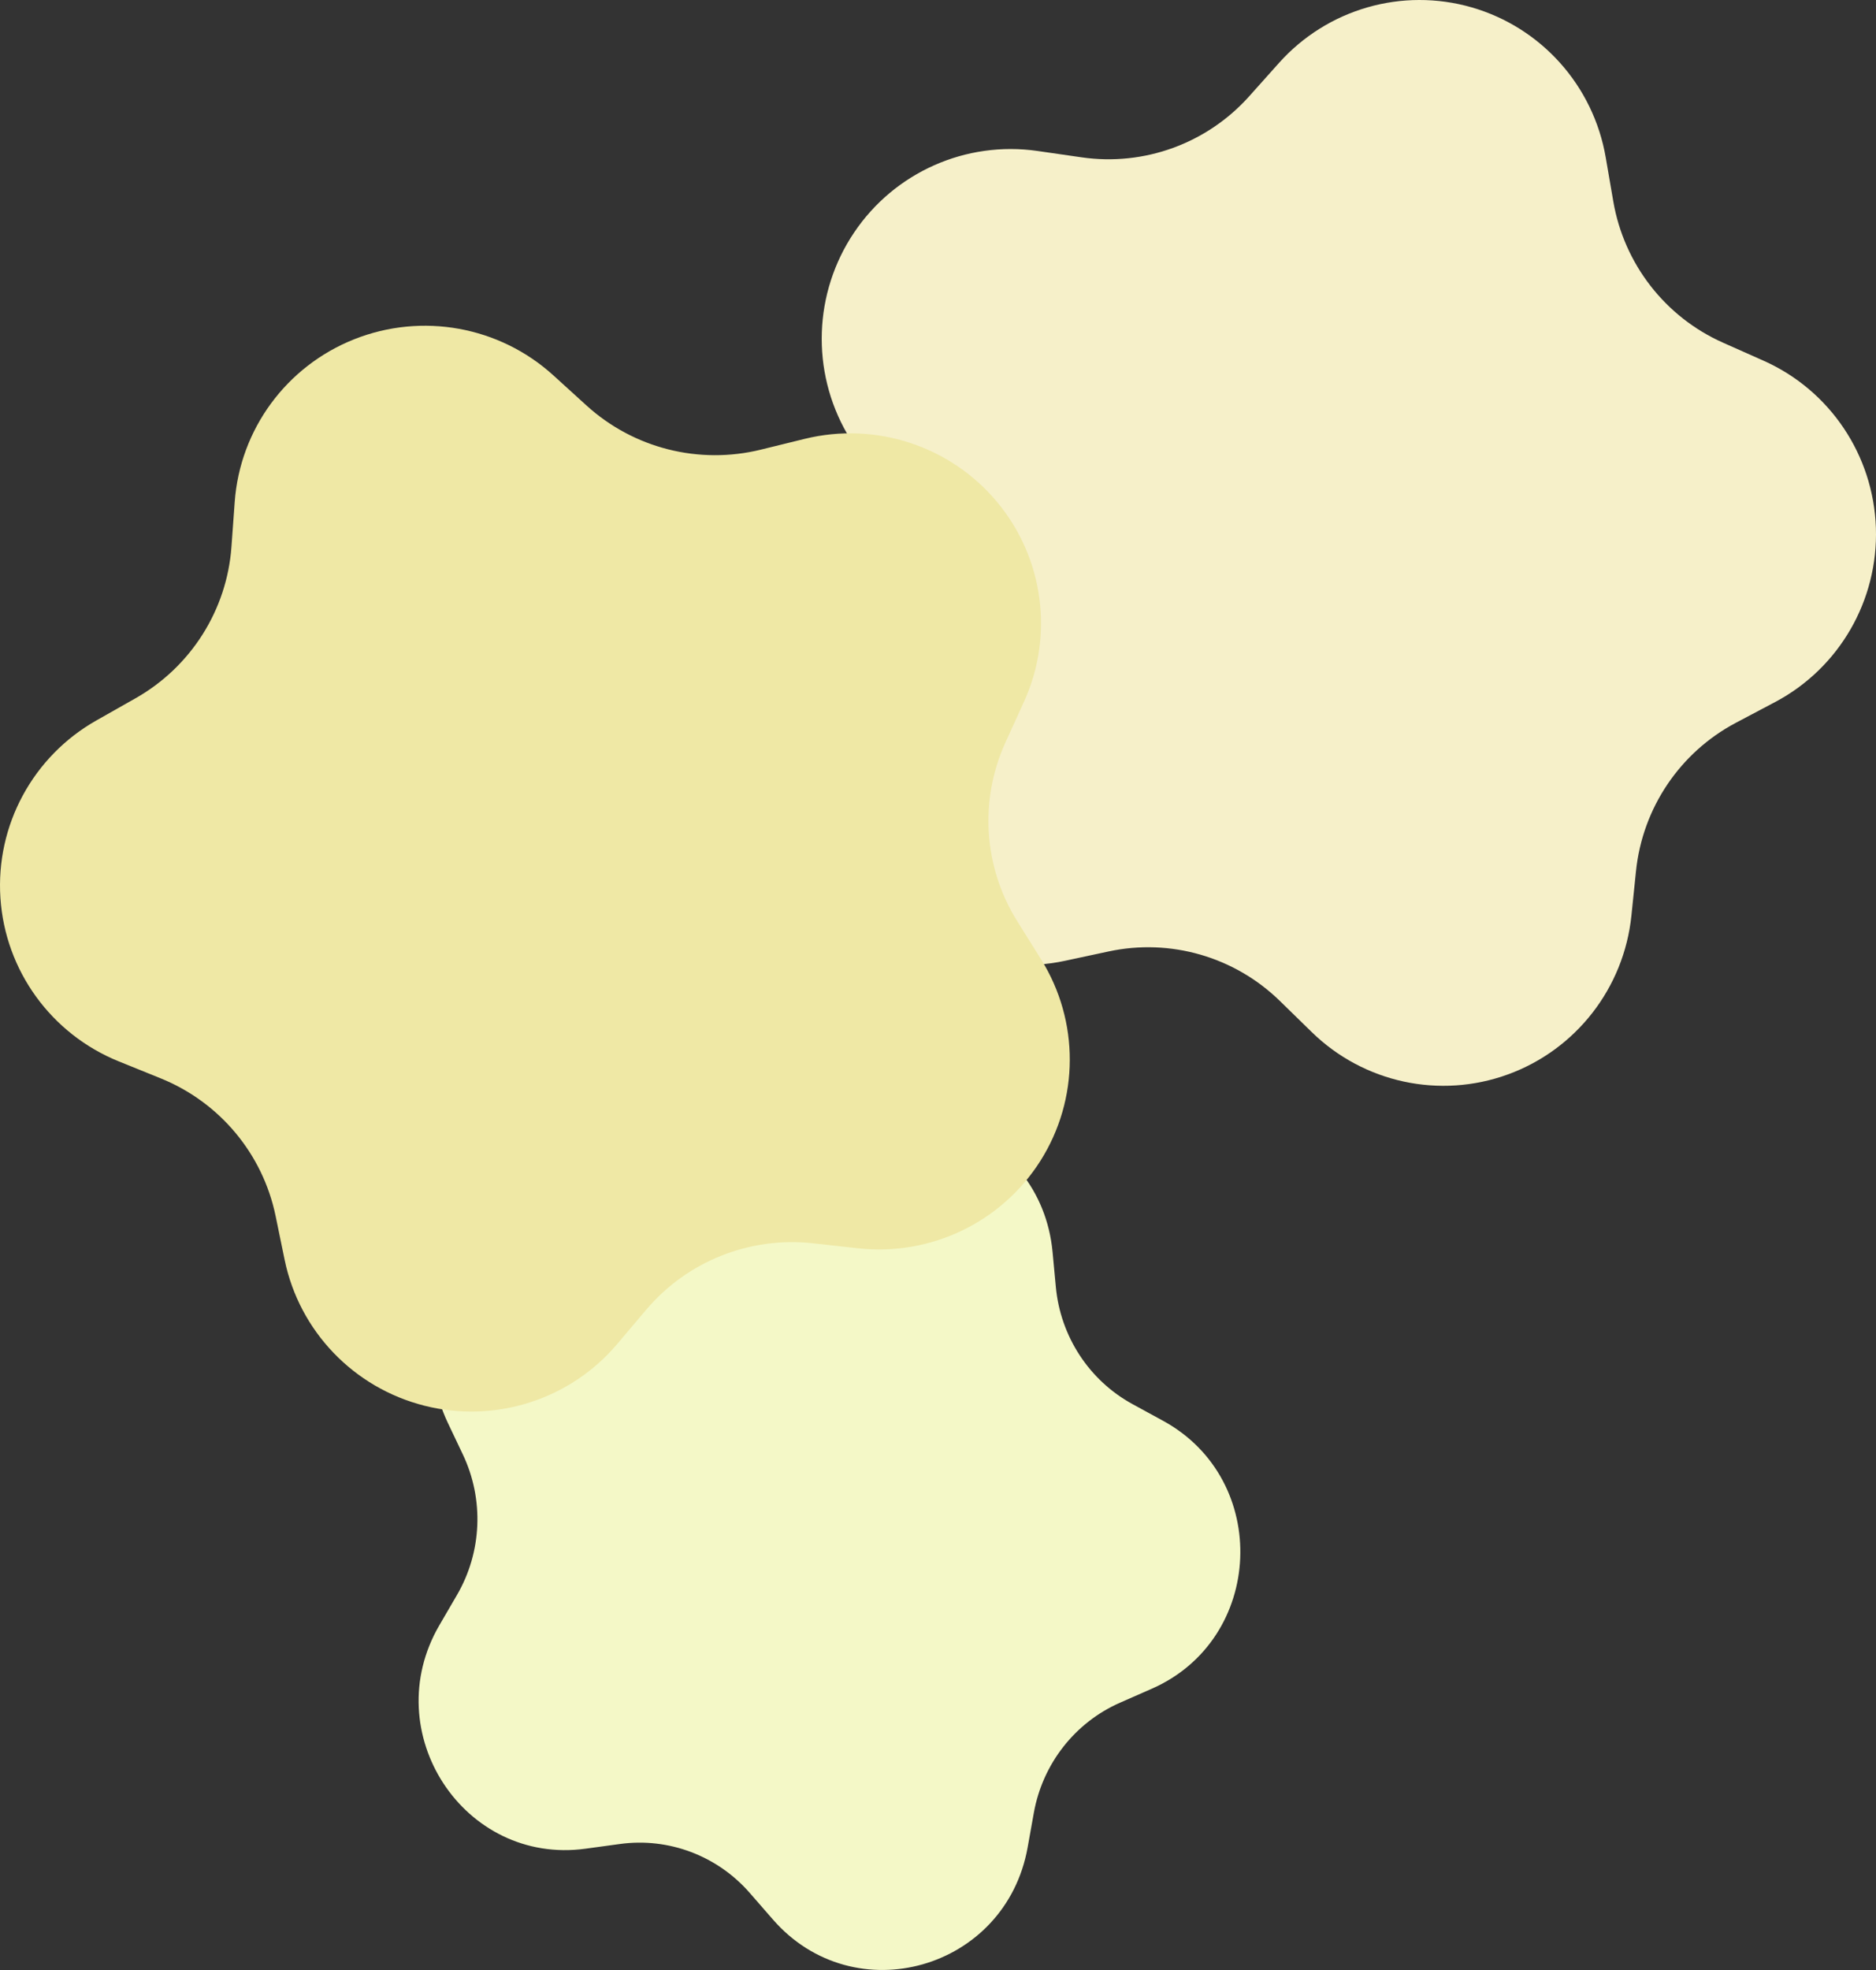<?xml version="1.0" encoding="UTF-8"?>
<svg width="121px" height="127px" viewBox="0 0 121 127" version="1.1" xmlns="http://www.w3.org/2000/svg" xmlns:xlink="http://www.w3.org/1999/xlink">
    <rect x="0" y="0" width="121" height="127" fill="#333333" stroke="none"/>
    <title>Artboard</title>
    <g id="Artboard" stroke="none" stroke-width="1" fill="none" fill-rule="evenodd">
        <g id="Group-68">
            <path d="M39.488,78.181 C31.759,76.436 25.45,84.495 28.884,91.727 C29.208,92.406 29.532,93.088 29.855,93.77 C31.229,96.662 31.086,100.059 29.476,102.823 C29.097,103.474 28.717,104.124 28.339,104.775 C24.312,111.686 29.925,120.258 37.77,119.181 C38.511,119.082 39.251,118.979 39.989,118.878 C43.127,118.448 46.27,119.634 48.366,122.041 C48.86,122.607 49.354,123.175 49.848,123.742 C55.088,129.759 64.866,126.997 66.281,119.101 C66.415,118.357 66.549,117.613 66.681,116.869 C67.247,113.71 69.332,111.048 72.238,109.77 C72.923,109.47 73.607,109.17 74.291,108.868 C81.556,105.677 81.986,95.399 75.014,91.594 C74.357,91.236 73.701,90.877 73.043,90.519 C70.256,88.996 68.401,86.165 68.101,82.97 C68.031,82.216 67.959,81.463 67.889,80.711 C67.139,72.72 57.626,69.13 51.903,74.675 C51.363,75.198 50.823,75.721 50.284,76.242 C47.994,78.461 44.764,79.372 41.672,78.674 C40.944,78.51 40.217,78.346 39.488,78.181" id="Fill-31-Copy" fill="#F4F8C7"></path>
            <path d="M66.92,9.733 C62.298,9.066 57.703,11.108 55.09,14.989 C52.475,18.872 52.301,23.913 54.642,27.969 C55.121,28.801 55.602,29.635 56.084,30.467 C58.123,34.002 58.27,38.327 56.475,41.994 C56.05,42.859 55.628,43.721 55.204,44.586 C53.144,48.792 53.658,53.808 56.529,57.503 C59.402,61.2 64.124,62.922 68.689,61.941 C69.626,61.74 70.566,61.54 71.504,61.338 C75.484,60.483 79.627,61.679 82.547,64.526 C83.234,65.199 83.923,65.868 84.61,66.54 C87.959,69.806 92.871,70.865 97.261,69.265 C101.648,67.668 104.743,63.693 105.224,59.031 C105.322,58.073 105.42,57.116 105.52,56.158 C105.939,52.094 108.354,48.508 111.955,46.601 C112.804,46.153 113.652,45.703 114.501,45.255 C118.629,43.067 121.151,38.705 120.993,34.022 C120.834,29.339 118.022,25.158 113.755,23.258 C112.879,22.868 112,22.478 111.124,22.088 C107.403,20.43 104.751,17.017 104.057,12.991 C103.895,12.043 103.73,11.095 103.567,10.147 C102.771,5.527 99.416,1.773 94.928,0.477 C90.441,-0.818 85.612,0.572 82.492,4.059 C81.851,4.777 81.211,5.493 80.57,6.209 C77.851,9.249 73.797,10.725 69.768,10.144 C68.818,10.007 67.869,9.87 66.92,9.733" id="Fill-9-Copy" fill="#F6F0C9"></path>
            <path d="M6.219,46.444 C2.122,48.762 -0.282,53.208 0.027,57.889 C0.335,62.568 3.302,66.664 7.668,68.428 L10.359,69.517 C14.166,71.056 16.948,74.385 17.776,78.391 C17.971,79.337 18.165,80.28 18.36,81.224 C19.31,85.82 22.813,89.471 27.38,90.624 C31.947,91.777 36.776,90.233 39.809,86.645 C40.434,85.908 41.057,85.169 41.681,84.434 C44.328,81.306 48.369,79.699 52.451,80.154 C53.412,80.261 54.375,80.368 55.338,80.474 C60.019,80.995 64.59,78.807 67.104,74.84 C69.617,70.871 69.633,65.823 67.144,61.84 C66.633,61.021 66.121,60.202 65.609,59.385 C63.438,55.912 63.154,51.59 64.85,47.865 C65.25,46.988 65.648,46.109 66.049,45.233 C67.993,40.958 67.314,35.954 64.3,32.349 C61.287,28.743 56.471,27.168 51.895,28.294 C50.956,28.525 50.015,28.757 49.076,28.987 C45.089,29.969 40.871,28.904 37.836,26.148 C37.121,25.497 36.405,24.848 35.69,24.198 C32.21,21.037 27.221,20.134 22.846,21.872 C18.469,23.61 15.475,27.685 15.138,32.365 C15.069,33.326 14.999,34.288 14.929,35.25 C14.635,39.328 12.313,42.992 8.744,45.015 L6.219,46.444 Z" id="Fill-3-Copy" fill="#EFE8A5"></path>
        </g>
    </g>
</svg>